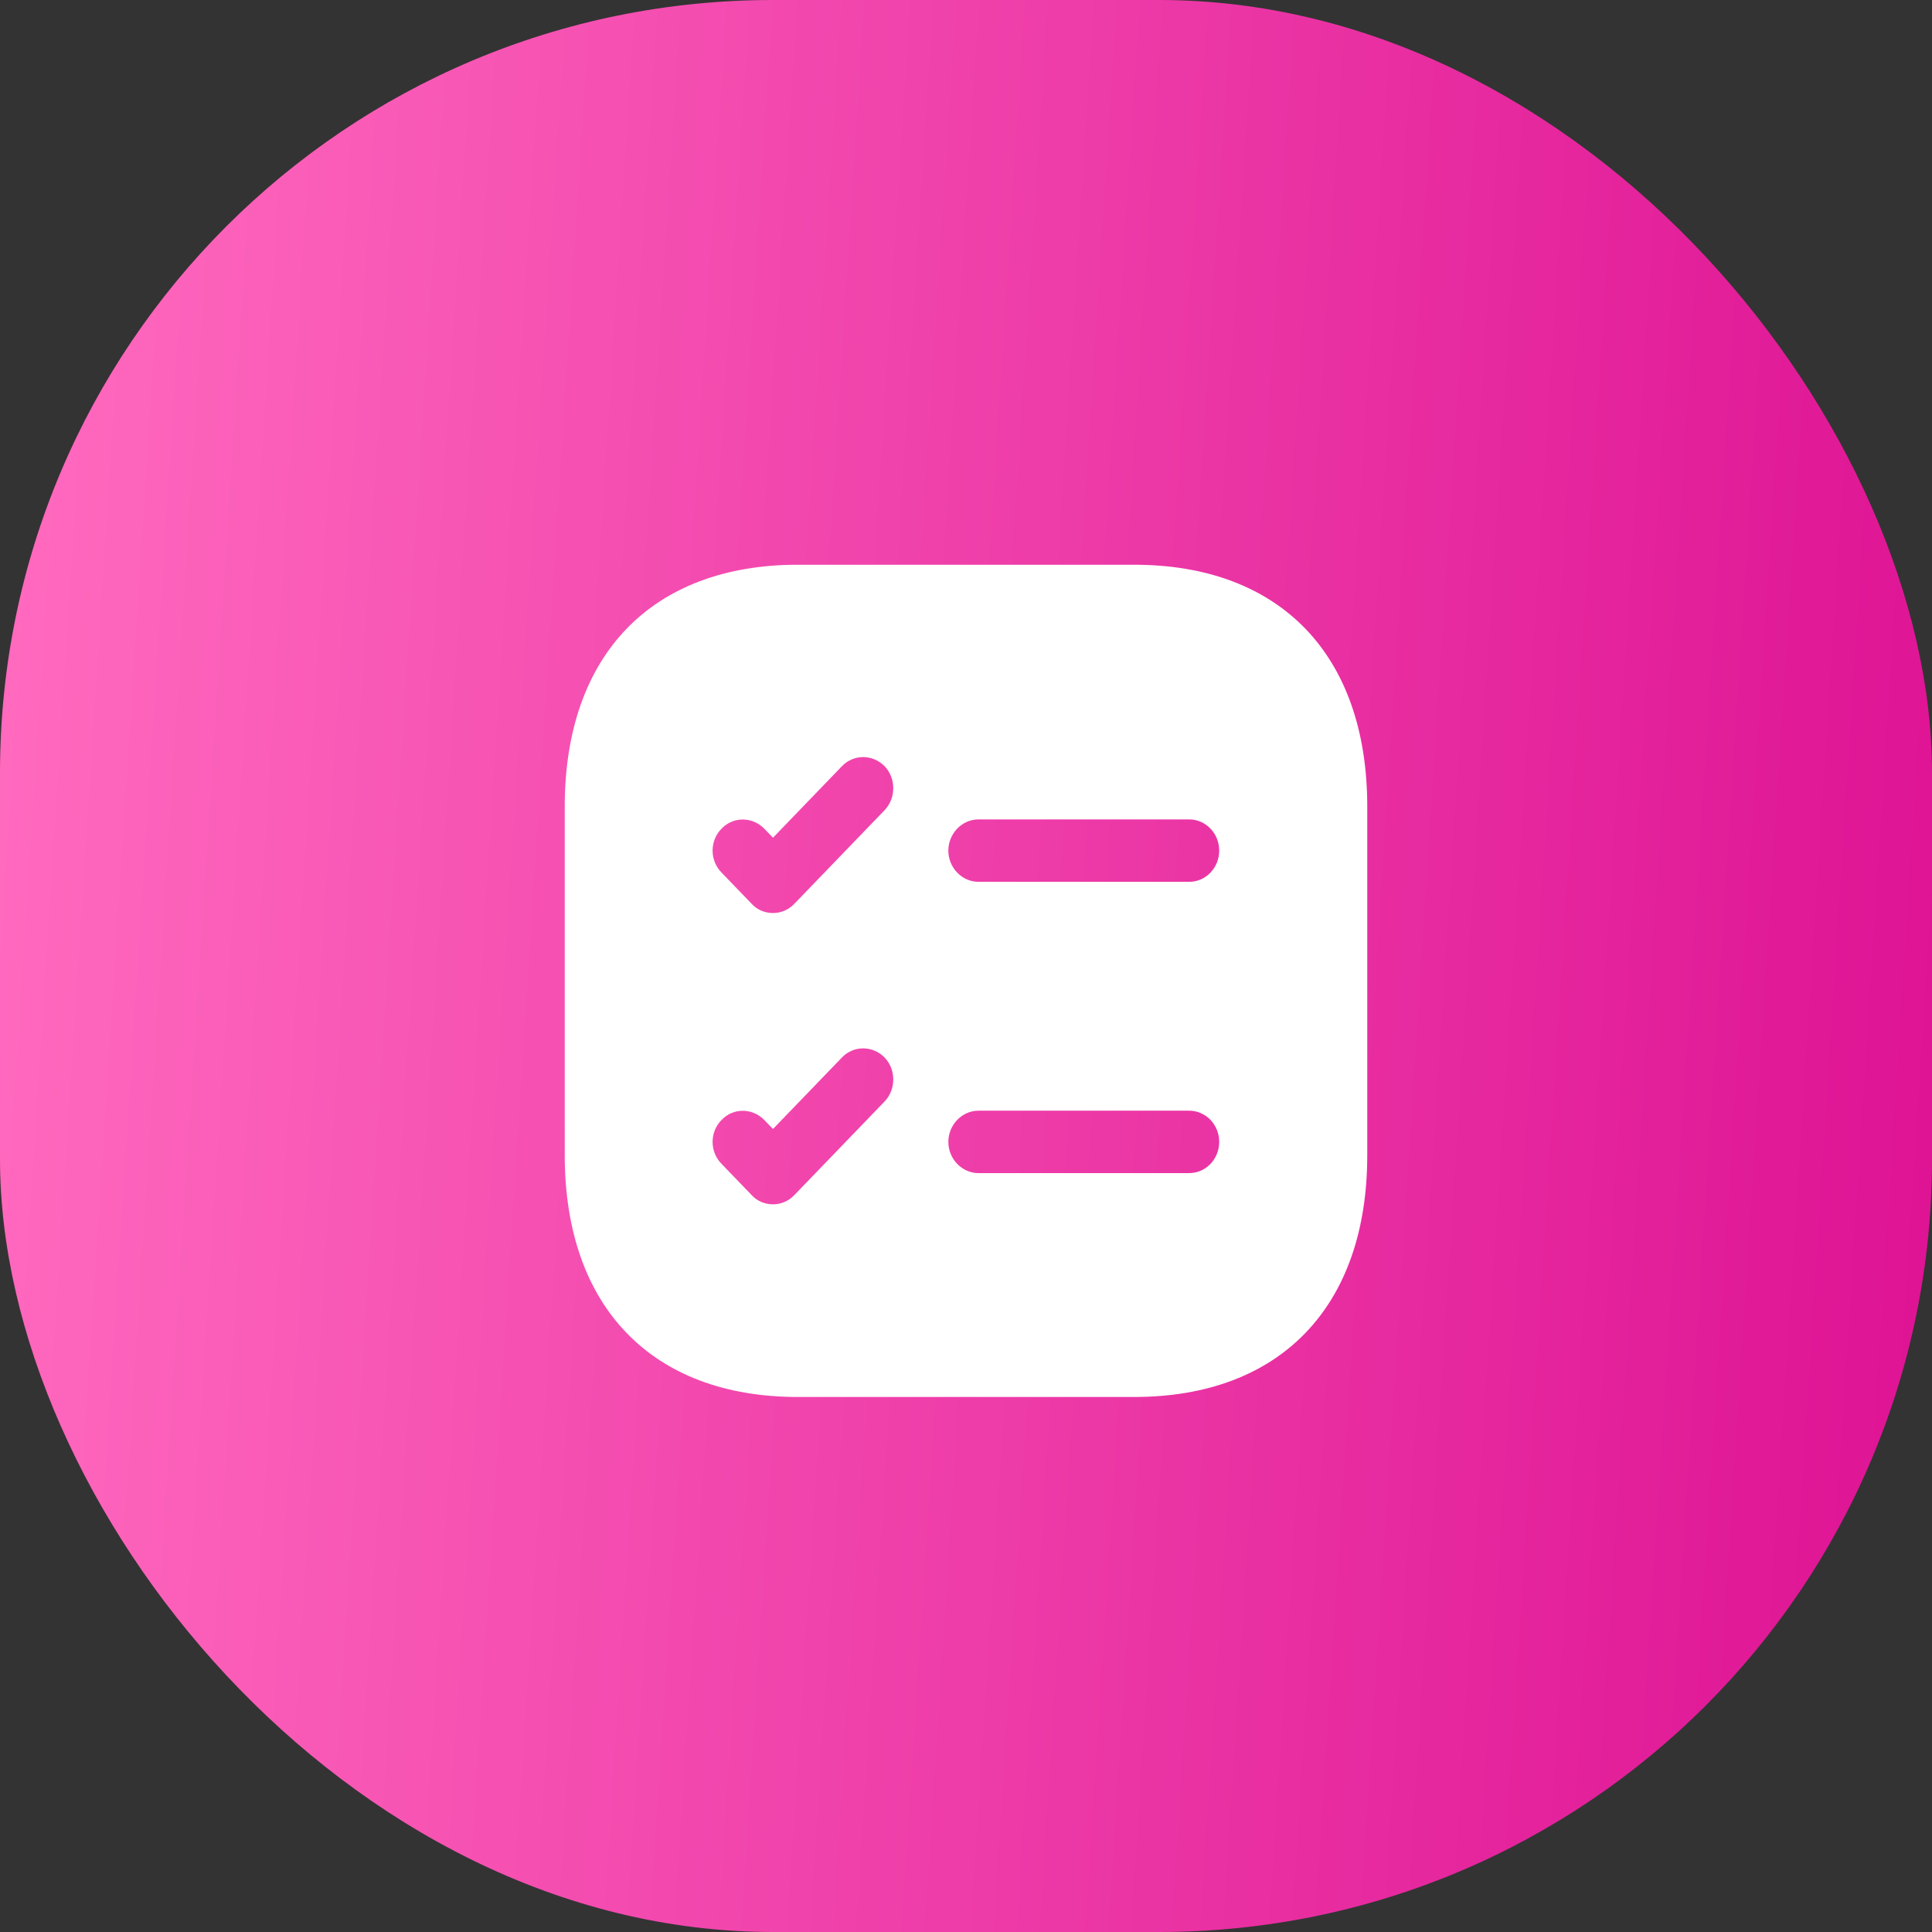 <?xml version="1.0" encoding="UTF-8"?> <svg xmlns="http://www.w3.org/2000/svg" width="65" height="65" viewBox="0 0 65 65" fill="none"><rect x="0" y="0" width="65" height="65" fill="#333333" stroke="none"/><rect width="65" height="65" rx="26" fill="url(#paint0_linear_1689_5086)"></rect><path d="M38.157 19H26.843C21.93 19 19 22.038 19 27.134V38.866C19 43.962 21.93 47 26.843 47H38.157C43.071 47 46 43.962 46 38.866V27.134C46 22.038 43.071 19 38.157 19ZM29.759 37.06L26.722 40.21C26.52 40.42 26.263 40.518 26.006 40.518C25.75 40.518 25.48 40.42 25.291 40.21L24.279 39.16C23.873 38.754 23.873 38.082 24.279 37.676C24.67 37.27 25.305 37.27 25.709 37.676L26.006 37.984L28.328 35.576C28.72 35.17 29.355 35.17 29.759 35.576C30.151 35.982 30.151 36.654 29.759 37.06ZM29.759 27.26L26.722 30.41C26.52 30.62 26.263 30.718 26.006 30.718C25.75 30.718 25.48 30.62 25.291 30.41L24.279 29.36C23.873 28.954 23.873 28.282 24.279 27.876C24.67 27.47 25.305 27.47 25.709 27.876L26.006 28.184L28.328 25.776C28.72 25.37 29.355 25.37 29.759 25.776C30.151 26.182 30.151 26.854 29.759 27.26ZM40.006 39.468H32.919C32.365 39.468 31.906 38.992 31.906 38.418C31.906 37.844 32.365 37.368 32.919 37.368H40.006C40.573 37.368 41.019 37.844 41.019 38.418C41.019 38.992 40.573 39.468 40.006 39.468ZM40.006 29.668H32.919C32.365 29.668 31.906 29.192 31.906 28.618C31.906 28.044 32.365 27.568 32.919 27.568H40.006C40.573 27.568 41.019 28.044 41.019 28.618C41.019 29.192 40.573 29.668 40.006 29.668Z" fill="white"></path><defs><linearGradient id="paint0_linear_1689_5086" x1="1.457" y1="3.571" x2="67.564" y2="7.796" gradientUnits="userSpaceOnUse"><stop stop-color="#FF69BE"></stop><stop offset="1" stop-color="#DE1394"></stop></linearGradient></defs></svg> 